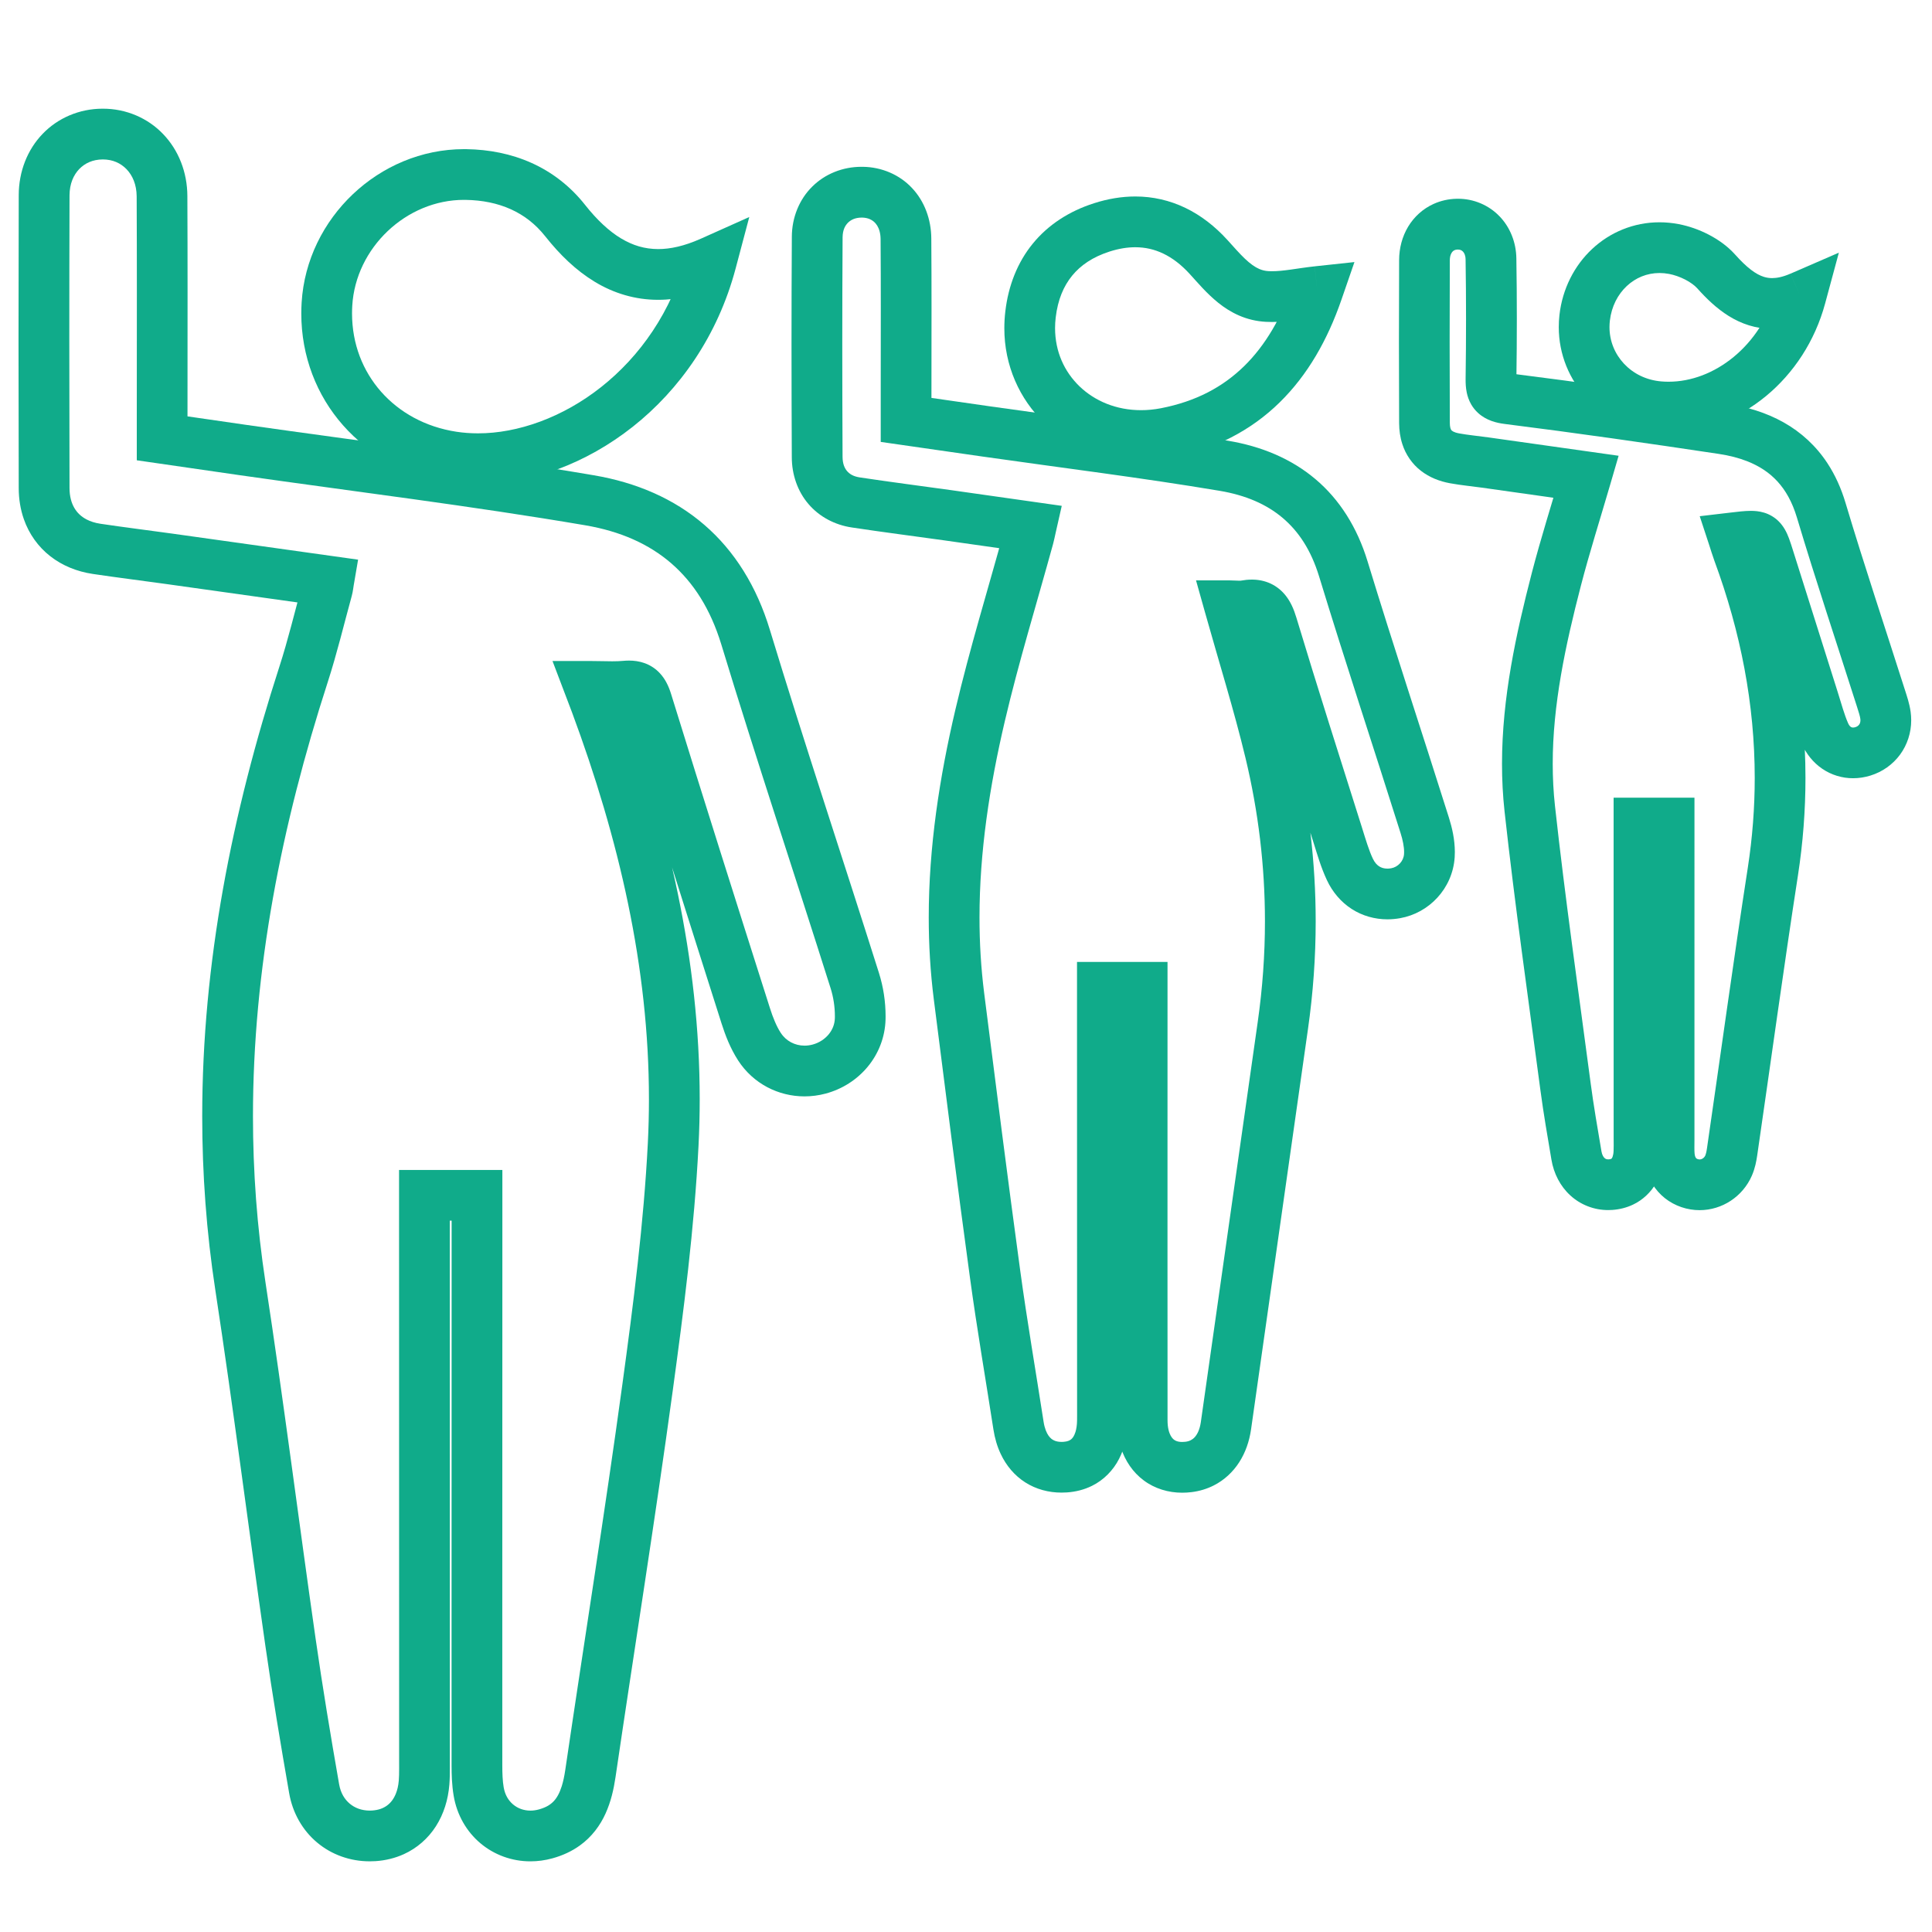 <?xml version="1.0" encoding="utf-8"?>
<!-- Generator: Adobe Illustrator 16.0.0, SVG Export Plug-In . SVG Version: 6.00 Build 0)  -->
<!DOCTYPE svg PUBLIC "-//W3C//DTD SVG 1.1//EN" "http://www.w3.org/Graphics/SVG/1.1/DTD/svg11.dtd">
<svg version="1.1" id="Layer_1" xmlns="http://www.w3.org/2000/svg" xmlns:xlink="http://www.w3.org/1999/xlink" x="0px" y="0px"
	 width="300px" height="300px" viewBox="0 0 300 300" enable-background="new 0 0 300 300" xml:space="preserve">
<g>
	<path fill="#10AB8A" d="M91.501,106.574l-3.683,1.399c0.424,1.116,0.731,1.906,1.013,2.666l-0.001-0.002
		c7.268,19.591,11.938,39.52,11.937,60.05c0,2.262-0.057,4.53-0.172,6.81c-0.632,12.426-2.24,24.92-3.951,37.444
		c-2.724,19.945-5.925,39.873-8.868,59.888c-0.141,0.963-0.325,1.819-0.551,2.537c-0.343,1.083-0.759,1.81-1.248,2.329
		c-0.498,0.513-1.099,0.931-2.289,1.27h-0.002c-0.466,0.129-0.908,0.186-1.325,0.186c-1.06-0.004-1.972-0.355-2.693-0.961
		c-0.716-0.61-1.25-1.463-1.458-2.658l-0.001-0.006v0.002c-0.167-0.971-0.214-2.135-0.212-3.412
		c-0.002-7.004-0.003-14.008-0.003-21.012c0-21.396,0.008-42.789,0.012-64.184v0.001c0-1.041,0-2.081,0-3.315v-3.938h-3.939
		c-2.718,0-5.303,0-8.164,0h-3.939v3.938c0,0.701,0,1.391,0,2.076c0,0.342,0,0.686,0,1.028v-0.001
		c0.004,28.316,0.01,56.639,0.011,84.955c0,0.331,0.002,0.648,0.002,0.953c0,0.693-0.01,1.314-0.054,1.861v-0.004
		c-0.067,0.832-0.241,1.526-0.475,2.092c-0.356,0.852-0.821,1.412-1.385,1.82c-0.568,0.401-1.271,0.68-2.262,0.748H57.8
		c-0.131,0.01-0.26,0.014-0.386,0.014c-1.271-0.004-2.303-0.406-3.108-1.076c-0.799-0.678-1.399-1.628-1.644-2.992
		c-1.319-7.559-2.577-15.109-3.66-22.666c-2.63-18.359-4.956-36.823-7.776-55.271c-1.327-8.676-1.946-17.271-1.946-25.813
		c0-22.77,4.406-45.148,11.604-67.393l0,0c1.465-4.538,2.536-9.044,3.724-13.356l-0.001,0.004c0.117-0.425,0.173-0.772,0.214-1.035
		c0.041-0.266,0.066-0.459,0.099-0.646l0.683-4.001l-4.019-0.564c-8.344-1.17-16.588-2.332-24.838-3.482l0,0
		c-3.773-0.525-7.499-0.983-11.157-1.53h0.001c-0.856-0.128-1.564-0.366-2.143-0.667c-0.869-0.458-1.466-1.039-1.914-1.802
		c-0.44-0.766-0.732-1.754-0.739-3.07l0,0c-0.021-7.661-0.033-15.321-0.033-22.981c0-7.494,0.011-14.988,0.034-22.481l0,0
		c0.013-1.814,0.624-3.15,1.508-4.079c0.899-0.919,2.081-1.474,3.645-1.492h-0.001h0.025c1.554,0.011,2.755,0.57,3.685,1.524
		c0.915,0.962,1.549,2.356,1.564,4.211l0,0c0.024,4.969,0.031,9.941,0.031,14.915c0,6.493-0.012,12.99-0.012,19.492v0.231l0,0
		c0,0.876,0,1.753,0,2.934v3.41l3.375,0.488c4.256,0.617,8.426,1.229,12.605,1.826l0,0c17.982,2.567,35.938,4.763,53.665,7.78
		c5.478,0.938,9.867,2.905,13.333,5.891c3.46,2.995,6.092,7.07,7.791,12.63c5.446,17.918,11.364,35.632,16.972,53.382l0,0
		c0.425,1.338,0.662,2.881,0.659,4.307c0,0.103-0.001,0.203-0.003,0.305v-0.004c-0.025,0.961-0.363,1.809-0.968,2.546
		c-0.604,0.729-1.479,1.308-2.491,1.577c-0.42,0.111-0.84,0.166-1.251,0.166c-0.751,0-1.468-0.18-2.095-0.514
		c-0.628-0.334-1.169-0.813-1.602-1.477l0.001,0.003c-0.646-0.991-1.21-2.36-1.682-3.856c-5.168-16.251-10.321-32.499-15.348-48.774
		l0,0c-0.188-0.604-0.415-1.208-0.753-1.829c-0.253-0.464-0.575-0.938-0.989-1.384c-0.615-0.672-1.468-1.242-2.335-1.551
		c-0.869-0.317-1.703-0.408-2.451-0.409c-0.328,0.001-0.645,0.018-0.956,0.047h0.002c-0.499,0.046-1.046,0.064-1.668,0.064
		c-0.986,0.001-2.162-0.047-3.55-0.048H85.79l2.029,5.339L91.501,106.574v3.939c1.19-0.001,2.332,0.047,3.55,0.048
		c0.766,0,1.562-0.02,2.399-0.098h0.002c0.106-0.01,0.18-0.012,0.22-0.012h0.034l0.037-0.605l-0.121,0.593l0.084,0.013l0.037-0.605
		l-0.121,0.593l0.333-1.631l-0.829,1.437c0.198,0.115,0.395,0.175,0.496,0.195l0.333-1.631l-0.829,1.437l0.812-1.407l-1.388,0.884
		c0.041,0.077,0.27,0.354,0.576,0.523l0.812-1.407l-1.388,0.884l0.289-0.184l-0.305,0.159l0.016,0.025l0.289-0.184l-0.305,0.159
		c0.006,0.009,0.065,0.136,0.138,0.374l0.006,0.021l-0.006-0.02c5.038,16.314,10.197,32.583,15.367,48.838
		c0.586,1.831,1.34,3.83,2.574,5.746l0.006,0.01l-0.004-0.007c1.162,1.797,2.74,3.212,4.524,4.155
		c1.785,0.945,3.773,1.43,5.785,1.43c1.1,0,2.207-0.145,3.293-0.436c2.583-0.695,4.851-2.153,6.515-4.158
		c1.663-2,2.716-4.588,2.778-7.392v-0.004c0.003-0.159,0.005-0.317,0.005-0.479c-0.002-2.254-0.347-4.525-1.025-6.68v-0.002
		c-5.634-17.831-11.542-35.518-16.946-53.298c-2.037-6.731-5.48-12.256-10.182-16.304c-4.695-4.057-10.555-6.574-17.159-7.692
		c-17.971-3.059-35.996-5.26-53.873-7.813c-4.159-0.594-8.324-1.205-12.59-1.823l-0.565,3.898h3.939c0-1.181,0-2.058,0-2.934l0,0
		V64.9c0-6.493,0.011-12.99,0.011-19.492c0-4.981-0.007-9.965-0.03-14.953l0,0c-0.011-3.718-1.378-7.152-3.754-9.625
		c-2.361-2.481-5.741-3.963-9.374-3.952h-0.059h-0.001c-3.594,0.005-6.941,1.456-9.287,3.908c-2.359,2.443-3.707,5.844-3.71,9.518
		l0,0c-0.023,7.502-0.034,15.004-0.034,22.505c0,7.668,0.011,15.336,0.033,23.004l0,0c0.004,1.679,0.268,3.306,0.8,4.819
		c0.793,2.271,2.217,4.272,4.091,5.733c1.872,1.468,4.156,2.392,6.618,2.758h0.001c3.792,0.566,7.544,1.027,11.233,1.542l0,0
		c8.242,1.15,16.485,2.312,24.833,3.482l0.547-3.901l-3.883-0.663c-0.059,0.346-0.094,0.616-0.119,0.772l-0.025,0.149l-0.003,0.012
		l0.547,0.126l-0.541-0.15l-0.006,0.023l0.547,0.126l-0.541-0.15l-0.001,0.004c-1.233,4.488-2.283,8.881-3.624,13.021l0,0
		C36.004,126.327,31.4,149.537,31.4,173.33c0,8.92,0.647,17.921,2.037,27.003c2.8,18.312,5.123,36.749,7.765,55.196
		c1.1,7.676,2.372,15.306,3.697,22.902c0.532,3.092,2.099,5.807,4.348,7.68c2.242,1.884,5.139,2.92,8.166,2.914
		c0.301,0,0.604-0.01,0.907-0.028h-0.001c1.541-0.103,3.032-0.464,4.396-1.087c2.049-0.93,3.782-2.458,4.981-4.344
		c1.206-1.887,1.892-4.104,2.081-6.461v-0.004c0.071-0.898,0.078-1.729,0.079-2.485c0-0.332-0.001-0.649-0.001-0.953
		c0-28.317-0.006-56.642-0.011-84.957v-0.001c0-0.342,0-0.684,0-1.025c0-0.685,0-1.373,0-2.076h-3.939v3.939c2.86,0,5.446,0,8.164,0
		v-3.939H70.13c0,1.235,0,2.273,0,3.313v0.001c-0.004,21.395-0.012,42.788-0.012,64.186c0,7.004,0.001,14.01,0.003,21.014
		c0.002,1.438,0.038,3.031,0.324,4.729v-0.002c0.496,2.971,2.007,5.57,4.146,7.367c2.135,1.805,4.889,2.82,7.774,2.816
		c1.131,0,2.281-0.153,3.416-0.467h-0.002c1.583-0.434,3.023-1.102,4.256-1.992c1.86-1.33,3.169-3.131,3.997-4.969
		c0.837-1.851,1.263-3.75,1.542-5.625c2.933-19.945,6.139-39.898,8.88-59.969c1.715-12.563,3.358-25.275,4.013-38.109
		c0.123-2.412,0.183-4.815,0.183-7.209c0-21.737-4.942-42.607-12.429-62.792l-0.001-0.002c-0.31-0.834-0.619-1.63-1.033-2.719
		L91.501,106.574v3.939V106.574z"/>
	<path fill="#10AB8A" d="M190.915,94.057l-3.792,1.064c2.195,7.823,4.503,15.186,6.27,22.541c2.021,8.414,3.026,16.877,3.027,25.396
		c0,5.193-0.374,10.407-1.122,15.643c-2.956,20.707-5.881,41.417-8.832,62.119c-0.174,1.203-0.571,1.93-0.95,2.344
		c-0.191,0.209-0.387,0.354-0.611,0.47c-0.225,0.114-0.484,0.2-0.83,0.242l-0.004,0.001c-0.182,0.021-0.348,0.031-0.497,0.031
		c-0.447-0.001-0.747-0.079-0.972-0.176c-0.326-0.154-0.55-0.332-0.813-0.791c-0.253-0.455-0.492-1.231-0.493-2.375
		c-0.006-8.928-0.008-17.854-0.008-26.779c0-12.332,0.004-24.666,0.004-36.999c0-1.106,0-2.216,0-3.478v-3.939h-3.939
		c-2.059,0-3.941,0-6.176,0h-3.939v3.939c0,0.924,0,1.854,0,2.787c0.004,20.775,0.008,41.555,0.012,62.332
		c0,0.426,0.002,0.838,0.002,1.237c0,0.3-0.002,0.595-0.005,0.881c-0.009,0.759-0.111,1.361-0.248,1.806
		c-0.213,0.674-0.456,0.961-0.677,1.146c-0.229,0.177-0.514,0.332-1.178,0.388h0.002c-0.104,0.006-0.205,0.01-0.301,0.01
		c-0.457-0.002-0.789-0.073-1.049-0.174c-0.386-0.156-0.658-0.354-0.972-0.783c-0.304-0.43-0.615-1.127-0.775-2.166l0,0
		c-1.218-7.887-2.567-15.685-3.626-23.45c-1.955-14.349-3.777-28.726-5.602-43.117c-0.495-3.918-0.725-7.827-0.725-11.733
		c0-10.186,1.555-20.357,3.943-30.534c2.131-9.093,4.926-18.166,7.471-27.43l0.004-0.009v-0.004c0.174-0.647,0.262-1.12,0.411-1.78
		l0.944-4.17l-4.23-0.601c-4.406-0.625-8.666-1.237-12.936-1.836l0,0c-4.798-0.671-9.555-1.274-14.244-1.986l0,0
		c-0.975-0.159-1.527-0.517-1.928-0.974c-0.389-0.465-0.685-1.111-0.699-2.188c-0.027-5.856-0.044-11.711-0.044-17.565
		c0-5.524,0.015-11.046,0.05-16.567c0.019-1.108,0.367-1.771,0.834-2.25c0.48-0.466,1.134-0.785,2.122-0.794h0.063
		c0.489,0.008,0.878,0.102,1.202,0.24c0.483,0.212,0.843,0.519,1.145,0.996c0.294,0.478,0.524,1.151,0.533,2.098v0.001
		c0.027,3.574,0.034,7.152,0.034,10.734c0,4.732-0.013,9.472-0.013,14.218c0,0.097,0,0.194,0,0.292v-0.002c0,0.874,0,1.748,0,2.842
		v3.413l3.378,0.486c4.25,0.612,8.357,1.208,12.471,1.794l0,0c12.347,1.761,24.65,3.279,36.785,5.315
		c4.07,0.687,7.271,2.092,9.771,4.199c2.496,2.116,4.402,4.989,5.658,9.07c4.086,13.386,8.482,26.624,12.658,39.874l0,0
		c0.346,1.082,0.557,2.174,0.549,2.949c0,0.105-0.002,0.206-0.01,0.299l0.002-0.004c-0.041,0.574-0.265,1.055-0.631,1.46
		c-0.367,0.402-0.871,0.677-1.363,0.762c-0.215,0.039-0.413,0.055-0.596,0.055c-0.537-0.004-0.926-0.13-1.275-0.351
		c-0.346-0.227-0.684-0.57-0.984-1.202l-0.001-0.001c-0.603-1.271-1.083-2.889-1.651-4.71v-0.002
		c-3.451-10.93-6.938-21.82-10.229-32.739v0.001c-0.189-0.627-0.411-1.254-0.723-1.898c-0.235-0.482-0.523-0.977-0.903-1.463
		c-0.562-0.727-1.371-1.433-2.333-1.881c-0.96-0.456-2.001-0.637-2.951-0.633c-0.578,0-1.137,0.061-1.686,0.16l-0.063,0.007
		l-0.194,0.005c-0.295,0.005-0.781-0.044-1.523-0.051h-5.197l1.405,5.003L190.915,94.057v3.939c0.181-0.006,0.745,0.046,1.524,0.051
		c0.467-0.001,1.022-0.023,1.662-0.139c0.166-0.03,0.262-0.034,0.279-0.033h0.003l0.044-1.077l-0.438,0.965
		c0.206,0.096,0.386,0.113,0.396,0.112l0.045-1.077l-0.439,0.965l0.639-1.404l-1.046,1.135c0.097,0.091,0.252,0.2,0.407,0.269
		l0.639-1.404l-1.046,1.135l0.666-0.722l-0.8,0.577l0.134,0.145l0.666-0.722l-0.8,0.577l0.166-0.12l-0.174,0.109l0.008,0.01
		l0.166-0.12l-0.174,0.109c0.011,0.005,0.156,0.288,0.308,0.803v0.001c3.317,11.005,6.813,21.929,10.259,32.838l-0.001-0.002
		c0.537,1.687,1.081,3.646,2.034,5.69l-0.001-0.001c0.862,1.848,2.194,3.416,3.851,4.479c1.65,1.068,3.596,1.612,5.545,1.607
		c0.66,0,1.324-0.06,1.981-0.178c2.257-0.406,4.267-1.545,5.776-3.188c1.511-1.638,2.529-3.83,2.688-6.262l0.001-0.004
		c0.018-0.276,0.026-0.55,0.026-0.82c-0.007-1.981-0.429-3.762-0.913-5.315l0,0c-4.2-13.329-8.59-26.544-12.637-39.807
		c-1.603-5.276-4.356-9.632-8.114-12.792c-3.753-3.169-8.399-5.088-13.55-5.947c-12.358-2.072-24.729-3.596-36.977-5.344h-0.001
		c-4.101-0.584-8.205-1.18-12.459-1.792l-0.562,3.899h3.939c0-1.095,0-1.969,0-2.842v-0.002c0-0.096,0-0.192,0-0.288
		c0-4.732,0.013-9.472,0.013-14.218c0-3.593-0.008-7.191-0.034-10.793v0.001c-0.012-2.986-1.057-5.812-2.999-7.867
		c-1.926-2.064-4.713-3.258-7.634-3.29l-0.188-0.001c-2.909-0.009-5.689,1.099-7.677,3.086c-2,1.974-3.151,4.791-3.158,7.787
		c-0.035,5.54-0.05,11.079-0.05,16.617c0,5.869,0.017,11.736,0.044,17.602c0.003,2.693,0.891,5.292,2.584,7.265
		c1.681,1.983,4.106,3.259,6.737,3.648l0,0c4.818,0.731,9.605,1.337,14.334,2l0,0c4.251,0.595,8.507,1.207,12.919,1.834l0.555-3.9
		l-3.843-0.871c-0.175,0.778-0.263,1.214-0.331,1.461l0.004-0.013c-2.5,9.107-5.328,18.272-7.545,27.717
		c-2.479,10.568-4.15,21.343-4.151,32.333c0,4.212,0.247,8.456,0.788,12.724c1.822,14.391,3.648,28.795,5.611,43.189
		c1.083,7.954,2.443,15.799,3.646,23.592l0,0c0.209,1.346,0.579,2.627,1.141,3.812c0.832,1.772,2.128,3.335,3.798,4.397
		c1.665,1.067,3.649,1.596,5.644,1.588c0.275,0,0.553-0.01,0.829-0.027h0.002c1.353-0.092,2.687-0.424,3.897-1.027
		c1.828-0.898,3.309-2.428,4.21-4.206c0.913-1.782,1.313-3.774,1.34-5.868c0.004-0.332,0.005-0.656,0.005-0.977
		c0-0.425-0.002-0.837-0.002-1.238c-0.004-20.779-0.008-41.558-0.011-62.333c0-0.931,0-1.86,0-2.786h-3.938v3.938
		c2.233,0,4.117,0,6.176,0v-3.938h-3.938c0,1.262,0,2.37,0,3.479c-0.001,12.332-0.005,24.666-0.005,36.999
		c0,8.927,0.002,17.854,0.009,26.784c0.001,1.479,0.204,2.906,0.639,4.244c0.645,2,1.854,3.817,3.562,5.076
		c1.698,1.268,3.823,1.903,5.957,1.896c0.479,0,0.961-0.03,1.444-0.089h-0.004c1.213-0.146,2.393-0.495,3.469-1.045
		c1.619-0.82,2.98-2.092,3.947-3.605c0.973-1.516,1.571-3.26,1.836-5.113c2.953-20.711,5.877-41.421,8.832-62.121
		c0.801-5.597,1.201-11.185,1.201-16.754c0-9.14-1.082-18.232-3.246-27.238c-1.854-7.704-4.193-15.154-6.345-22.827L190.915,94.057
		v3.939V94.057z"/>
	<path fill="#10AB8A" d="M259.178,127.805v-3.939c-1.724,0-3.063,0-4.679,0h-3.938v3.939c0,1.061,0,2.001,0,2.942
		c0.002,15.324,0.004,30.649,0.006,45.976c0,0.413,0.006,0.795,0.006,1.145c0,0.31-0.004,0.594-0.016,0.851
		c-0.018,0.408-0.084,0.697-0.148,0.88c-0.105,0.275-0.164,0.299-0.186,0.32c-0.025,0.014-0.08,0.075-0.416,0.105h0.002
		l-0.092,0.002c-0.283-0.01-0.392-0.063-0.564-0.207c-0.158-0.148-0.377-0.441-0.481-1.045l-0.012-0.067l0.012,0.065
		c-0.603-3.576-1.217-7.086-1.673-10.547l-0.007-0.048l0.007,0.046c-1.907-14.41-3.967-28.746-5.543-43.075
		c-0.239-2.182-0.35-4.362-0.35-6.543c-0.004-9.144,1.955-18.348,4.379-27.678l0.031-0.119l-0.031,0.12
		c1.326-5.111,2.961-10.251,4.578-15.79l1.274-4.368l-4.506-0.636c-5.397-0.762-10.526-1.489-15.661-2.21
		c-1.719-0.238-3.268-0.381-4.604-0.628l-0.014-0.003l0.016,0.003c-0.44-0.08-0.732-0.192-0.905-0.282
		c-0.263-0.148-0.272-0.187-0.347-0.299c-0.063-0.114-0.185-0.402-0.189-1.047v0.002c-0.02-4.179-0.027-8.357-0.027-12.536
		c0-4.234,0.01-8.468,0.026-12.702v-0.001c0.011-0.764,0.233-1.148,0.417-1.354c0.098-0.104,0.191-0.172,0.309-0.227
		c0.119-0.053,0.268-0.095,0.488-0.101h0.036c0.384,0.009,0.582,0.114,0.786,0.311c0.189,0.205,0.395,0.534,0.413,1.208l0,0
		c0.049,3.074,0.071,6.15,0.071,9.228c0,3.061-0.021,6.123-0.065,9.186v-0.001c-0.001,0.091-0.002,0.184-0.002,0.278
		c0.003,0.587,0.021,1.219,0.173,1.978c0.116,0.564,0.32,1.213,0.695,1.862c0.279,0.485,0.656,0.957,1.089,1.346
		c0.651,0.59,1.392,0.978,2.076,1.223c0.692,0.248,1.353,0.376,2.022,0.462c11.086,1.394,22.163,2.986,33.242,4.65
		c1.648,0.248,3.119,0.628,4.409,1.133c1.938,0.764,3.464,1.781,4.724,3.151c1.254,1.375,2.275,3.145,3.008,5.578l0,0
		c2.963,9.901,6.229,19.646,9.328,29.375v-0.002c0.287,0.884,0.482,1.534,0.526,1.903v-0.005l0.017,0.23
		c-0.004,0.313-0.086,0.512-0.203,0.678c-0.125,0.162-0.285,0.296-0.582,0.392h0.002c-0.154,0.047-0.272,0.061-0.361,0.061
		c-0.168-0.004-0.241-0.032-0.35-0.101c-0.104-0.073-0.26-0.211-0.428-0.585l0.002,0.002c-0.576-1.312-1.029-2.976-1.617-4.855
		v-0.001c-2.32-7.326-4.635-14.657-6.942-21.987c-0.209-0.662-0.39-1.243-0.613-1.843c-0.171-0.45-0.364-0.918-0.673-1.445
		c-0.23-0.392-0.536-0.819-0.949-1.226c-0.609-0.617-1.479-1.11-2.258-1.333c-0.787-0.233-1.458-0.271-2.049-0.274
		c-1.051,0.007-1.961,0.131-3.148,0.267l-4.785,0.564l1.504,4.578c0.229,0.69,0.449,1.458,0.774,2.343l0,0
		c4.093,11.095,6.261,22.292,6.263,33.729c0,4.605-0.353,9.25-1.078,13.949c-2.246,14.539-4.231,29.083-6.34,43.574l-0.004,0.021
		l0.002-0.017c-0.074,0.547-0.187,0.949-0.244,1.065l-0.006,0.017l0.004-0.01c-0.092,0.207-0.229,0.36-0.396,0.473
		s-0.351,0.16-0.499,0.159l-0.118-0.01c-0.302-0.061-0.349-0.12-0.427-0.195c-0.066-0.081-0.191-0.251-0.234-0.727l-0.002-0.021
		l0.002,0.016c-0.021-0.246-0.027-0.547-0.027-0.898c0-0.348,0.008-0.746,0.008-1.195c0-15.484,0.001-30.97,0.002-46.455v0.004
		c0.001-0.291,0.001-0.58,0.001-0.875c0-0.589-0.001-1.2-0.001-1.875v-3.939h-3.938v3.937h-3.939c0,0.679,0,1.29,0,1.875
		c0,0.293,0,0.58,0,0.866v0.004c-0.001,15.486-0.002,30.97-0.002,46.456c0,0.348-0.008,0.745-0.008,1.195
		c0,0.456,0.008,0.965,0.052,1.521v-0.006c0.146,1.951,0.875,3.85,2.174,5.319c1.289,1.479,3.121,2.455,5.062,2.765
		c0.467,0.077,0.936,0.114,1.398,0.114c1.746-0.001,3.415-0.526,4.827-1.454c1.411-0.928,2.581-2.273,3.295-3.921l-0.003,0.006
		c0.506-1.176,0.689-2.229,0.818-3.092v0.006c2.115-14.535,4.099-29.058,6.33-43.505c0.787-5.092,1.17-10.145,1.17-15.151
		c0.002-12.44-2.371-24.596-6.748-36.457l0,0c-0.198-0.533-0.401-1.22-0.682-2.075l-3.742,1.23l0.463,3.912
		c1.172-0.143,1.979-0.22,2.225-0.213l0.066,0.001l0.031-0.508l-0.07,0.503l0.039,0.004l0.031-0.508l-0.07,0.503l0.24-1.741
		l-0.574,1.657c0.162,0.056,0.278,0.076,0.334,0.083l0.24-1.741l-0.574,1.657l0.8-2.312l-1.72,1.736
		c0.232,0.243,0.637,0.486,0.92,0.575l0.8-2.312l-1.72,1.736l1.303-1.314l-1.606,0.934c0.03,0.052,0.124,0.201,0.304,0.38
		l1.304-1.314l-1.606,0.934l0.59-0.343l-0.602,0.322l0.012,0.021l0.59-0.343l-0.602,0.322l0.098-0.052l-0.099,0.05l0.001,0.002
		l0.098-0.052l-0.099,0.05c0.026,0.028,0.265,0.673,0.569,1.675c2.31,7.333,4.625,14.669,6.947,22v-0.001
		c0.521,1.631,1.017,3.559,1.898,5.612l0.001,0.002c0.692,1.604,1.802,2.996,3.213,3.955c1.407,0.965,3.101,1.476,4.79,1.471
		c0.907,0,1.814-0.142,2.688-0.412h0.002c1.865-0.573,3.483-1.728,4.601-3.251c1.12-1.52,1.737-3.402,1.733-5.346
		c0-0.435-0.029-0.873-0.09-1.31l-0.004-0.021l0.004,0.016c-0.199-1.363-0.578-2.407-0.822-3.199l-0.002-0.002
		c-3.122-9.805-6.375-19.506-9.287-29.242l0,0c-0.676-2.262-1.604-4.31-2.788-6.118c-1.771-2.715-4.122-4.856-6.817-6.368
		c-2.699-1.518-5.711-2.429-8.91-2.911c-11.112-1.669-22.252-3.271-33.432-4.677c-0.161-0.02-0.27-0.042-0.318-0.054l-0.031-0.008
		l-0.416,1.331l0.838-1.089c-0.245-0.188-0.422-0.242-0.422-0.242l-0.416,1.331l0.838-1.089l-1.377,1.791l1.894-1.23
		c-0.135-0.211-0.335-0.424-0.517-0.561l-1.377,1.791l1.894-1.23l-1.413,0.918l1.68-0.302c-0.004-0.031-0.057-0.293-0.267-0.616
		l-1.413,0.918l1.68-0.302l-0.17,0.031l0.172-0.025l-0.002-0.006l-0.17,0.031l0.172-0.025c-0.002-0.007-0.018-0.159-0.017-0.416
		l0.001-0.163v-0.001c0.045-3.098,0.067-6.197,0.067-9.297c0-3.117-0.022-6.235-0.073-9.354l0,0c-0.031-2.506-0.98-4.874-2.64-6.572
		c-1.646-1.707-3.99-2.709-6.438-2.7l-0.226,0.003c-1.231,0.028-2.443,0.3-3.543,0.798c-1.654,0.744-3.037,1.999-3.957,3.534
		c-0.925,1.535-1.397,3.335-1.402,5.195v-0.001c-0.019,4.245-0.028,8.49-0.028,12.736c0,4.19,0.011,8.381,0.029,12.572v0.002
		c0.006,1.11,0.155,2.214,0.506,3.28c0.51,1.598,1.529,3.086,2.873,4.119c1.34,1.045,2.907,1.644,4.521,1.939h0.001
		c1.813,0.329,3.469,0.472,4.924,0.68c5.127,0.72,10.256,1.447,15.656,2.21l0.551-3.901l-3.782-1.104
		c-1.58,5.421-3.24,10.629-4.641,16.018l-0.016,0.06l0.016-0.059c-2.469,9.534-4.628,19.388-4.633,29.656
		c0,2.447,0.123,4.916,0.396,7.404c1.596,14.502,3.665,28.896,5.563,43.246v-0.001c0.488,3.684,1.119,7.282,1.715,10.822l0,0
		c0.357,2.15,1.369,4.128,2.941,5.561c1.56,1.439,3.687,2.277,5.875,2.268c0.215,0,0.431-0.008,0.646-0.022
		c1.096-0.076,2.186-0.341,3.191-0.817c1.515-0.709,2.791-1.922,3.599-3.348c0.817-1.43,1.205-3.027,1.274-4.66
		c0.019-0.422,0.021-0.818,0.021-1.189c0-0.415-0.005-0.797-0.005-1.146c-0.002-15.325-0.004-30.651-0.006-45.975
		c0-0.94,0-1.881,0-2.942h-3.939v3.939c1.616,0,2.955,0,4.679,0v-3.935h-3.938H259.178z"/>
	<path fill="#10AB8A" d="M110.422,40.666l-3.808-1.01c-2.334,8.792-7.277,15.702-13.252,20.433c-5.97,4.735-12.967,7.212-19.149,7.2
		c-1.143,0-2.258-0.083-3.337-0.247c-4.833-0.739-8.859-3-11.701-6.215c-2.836-3.224-4.505-7.387-4.511-12.155
		c0-0.402,0.012-0.809,0.037-1.22l0.002-0.031l-0.002,0.03c0.263-4.449,2.334-8.568,5.513-11.578
		c3.18-3.008,7.389-4.839,11.831-4.836l0.237,0.002l0,0c2.624,0.039,4.972,0.526,7.02,1.446c2.049,0.926,3.823,2.271,5.362,4.21
		c2.273,2.87,4.783,5.309,7.704,7.072c2.91,1.765,6.268,2.798,9.838,2.789c3.171,0,6.456-0.784,9.827-2.294L110.422,40.666
		l-3.808-1.01L110.422,40.666l-1.609-3.595c-2.576,1.151-4.739,1.606-6.608,1.606c-2.105-0.009-3.907-0.547-5.771-1.658
		c-1.853-1.113-3.731-2.856-5.591-5.212c-2.294-2.907-5.151-5.093-8.313-6.509c-3.163-1.421-6.605-2.086-10.134-2.137l0,0
		c-0.118-0.001-0.235-0.002-0.352-0.002c-6.621,0.003-12.72,2.706-17.247,6.993c-4.528,4.287-7.563,10.227-7.961,16.829l0,0
		c-0.034,0.567-0.051,1.131-0.051,1.691c-0.007,6.649,2.395,12.749,6.484,17.37c4.083,4.628,9.836,7.791,16.422,8.79
		c1.488,0.227,3,0.336,4.522,0.336c8.239-0.012,16.787-3.174,24.038-8.899c7.245-5.729,13.197-14.101,15.979-24.591l2.118-7.979
		l-7.535,3.373L110.422,40.666z"/>
	<path fill="#10AB8A" d="M204.564,45.275l-3.725-1.286c-1.844,5.335-4.365,9.658-7.664,12.881
		c-3.313,3.218-7.404,5.443-12.898,6.519c-1.067,0.207-2.104,0.303-3.104,0.303c-3.851-0.003-7.167-1.422-9.539-3.693
		c-2.364-2.284-3.795-5.379-3.804-9.043c0-0.542,0.031-1.097,0.1-1.664V49.29c0.329-2.756,1.215-4.84,2.545-6.479
		c1.342-1.632,3.188-2.899,5.813-3.749c1.451-0.465,2.775-0.671,3.998-0.671c1.564,0.004,2.973,0.328,4.361,0.991
		c1.386,0.667,2.762,1.696,4.11,3.178v0.001c1.216,1.322,2.563,2.963,4.417,4.458c0.928,0.743,1.998,1.445,3.241,1.982
		c1.239,0.538,2.653,0.896,4.159,0.973c0.316,0.017,0.628,0.024,0.934,0.024c1.432-0.001,2.748-0.158,3.982-0.328
		c1.234-0.171,2.388-0.358,3.494-0.476L204.564,45.275l-3.725-1.286L204.564,45.275l-0.422-3.917
		c-1.384,0.149-2.627,0.354-3.732,0.506c-1.105,0.154-2.071,0.254-2.902,0.252c-0.178,0-0.351-0.004-0.518-0.013
		c-0.559-0.032-0.997-0.145-1.453-0.338c-0.676-0.289-1.41-0.813-2.236-1.6c-0.824-0.781-1.712-1.803-2.718-2.912v0.001
		c-1.922-2.113-4.103-3.813-6.522-4.976c-2.418-1.166-5.066-1.773-7.775-1.769c-2.117,0-4.266,0.361-6.403,1.048
		c-3.838,1.223-7.129,3.344-9.509,6.269c-2.389,2.917-3.807,6.556-4.268,10.541v-0.002c-0.104,0.872-0.153,1.735-0.153,2.588
		c-0.009,5.798,2.368,11.041,6.228,14.729c3.854,3.701,9.178,5.891,14.994,5.887c1.51,0,3.049-0.146,4.602-0.447
		c6.842-1.31,12.529-4.321,16.91-8.62c4.392-4.294,7.472-9.769,9.604-15.943l2.027-5.866l-6.172,0.663L204.564,45.275z"/>
	<path fill="#10AB8A" d="M279.593,46.106l-3.804-1.028c-1.15,4.267-3.561,7.852-6.578,10.341c-3.021,2.493-6.604,3.858-10.115,3.855
		c-0.365,0-0.73-0.015-1.096-0.044c-2.395-0.196-4.391-1.227-5.82-2.745c-1.424-1.524-2.257-3.504-2.26-5.697
		c0-0.326,0.02-0.658,0.059-0.995v0.001c0.26-2.237,1.246-4.083,2.623-5.375c1.387-1.289,3.125-2.02,5.082-2.025
		c0.482,0,0.981,0.046,1.5,0.144c0.768,0.144,1.699,0.463,2.512,0.886c0.813,0.418,1.505,0.949,1.871,1.368l0,0
		c1.427,1.59,2.974,3.096,4.875,4.282c0.951,0.589,1.994,1.092,3.127,1.443c1.133,0.352,2.354,0.546,3.607,0.545
		c1.963,0.001,3.975-0.467,5.985-1.343L279.593,46.106l-3.804-1.028L279.593,46.106l-1.569-3.613
		c-1.225,0.53-2.129,0.69-2.848,0.691c-0.463-0.001-0.863-0.065-1.277-0.192c-0.614-0.19-1.275-0.54-2.026-1.115
		c-0.748-0.572-1.567-1.366-2.433-2.336l0,0c-1.203-1.337-2.625-2.33-4.117-3.109c-1.497-0.774-3.072-1.325-4.666-1.631
		c-0.996-0.19-1.991-0.283-2.973-0.283c-4.004-0.005-7.714,1.566-10.466,4.15c-2.761,2.581-4.604,6.179-5.067,10.227l-0.008,0.067
		l0.008-0.066c-0.072,0.635-0.107,1.267-0.107,1.894c-0.003,4.238,1.65,8.172,4.395,11.089c2.737,2.924,6.596,4.86,10.933,5.206
		c0.575,0.046,1.151,0.069,1.728,0.069c5.555-0.003,10.854-2.128,15.131-5.657c4.278-3.533,7.584-8.502,9.17-14.362l2.135-7.901
		l-7.508,3.26L279.593,46.106z"/>
</g>
</svg>
